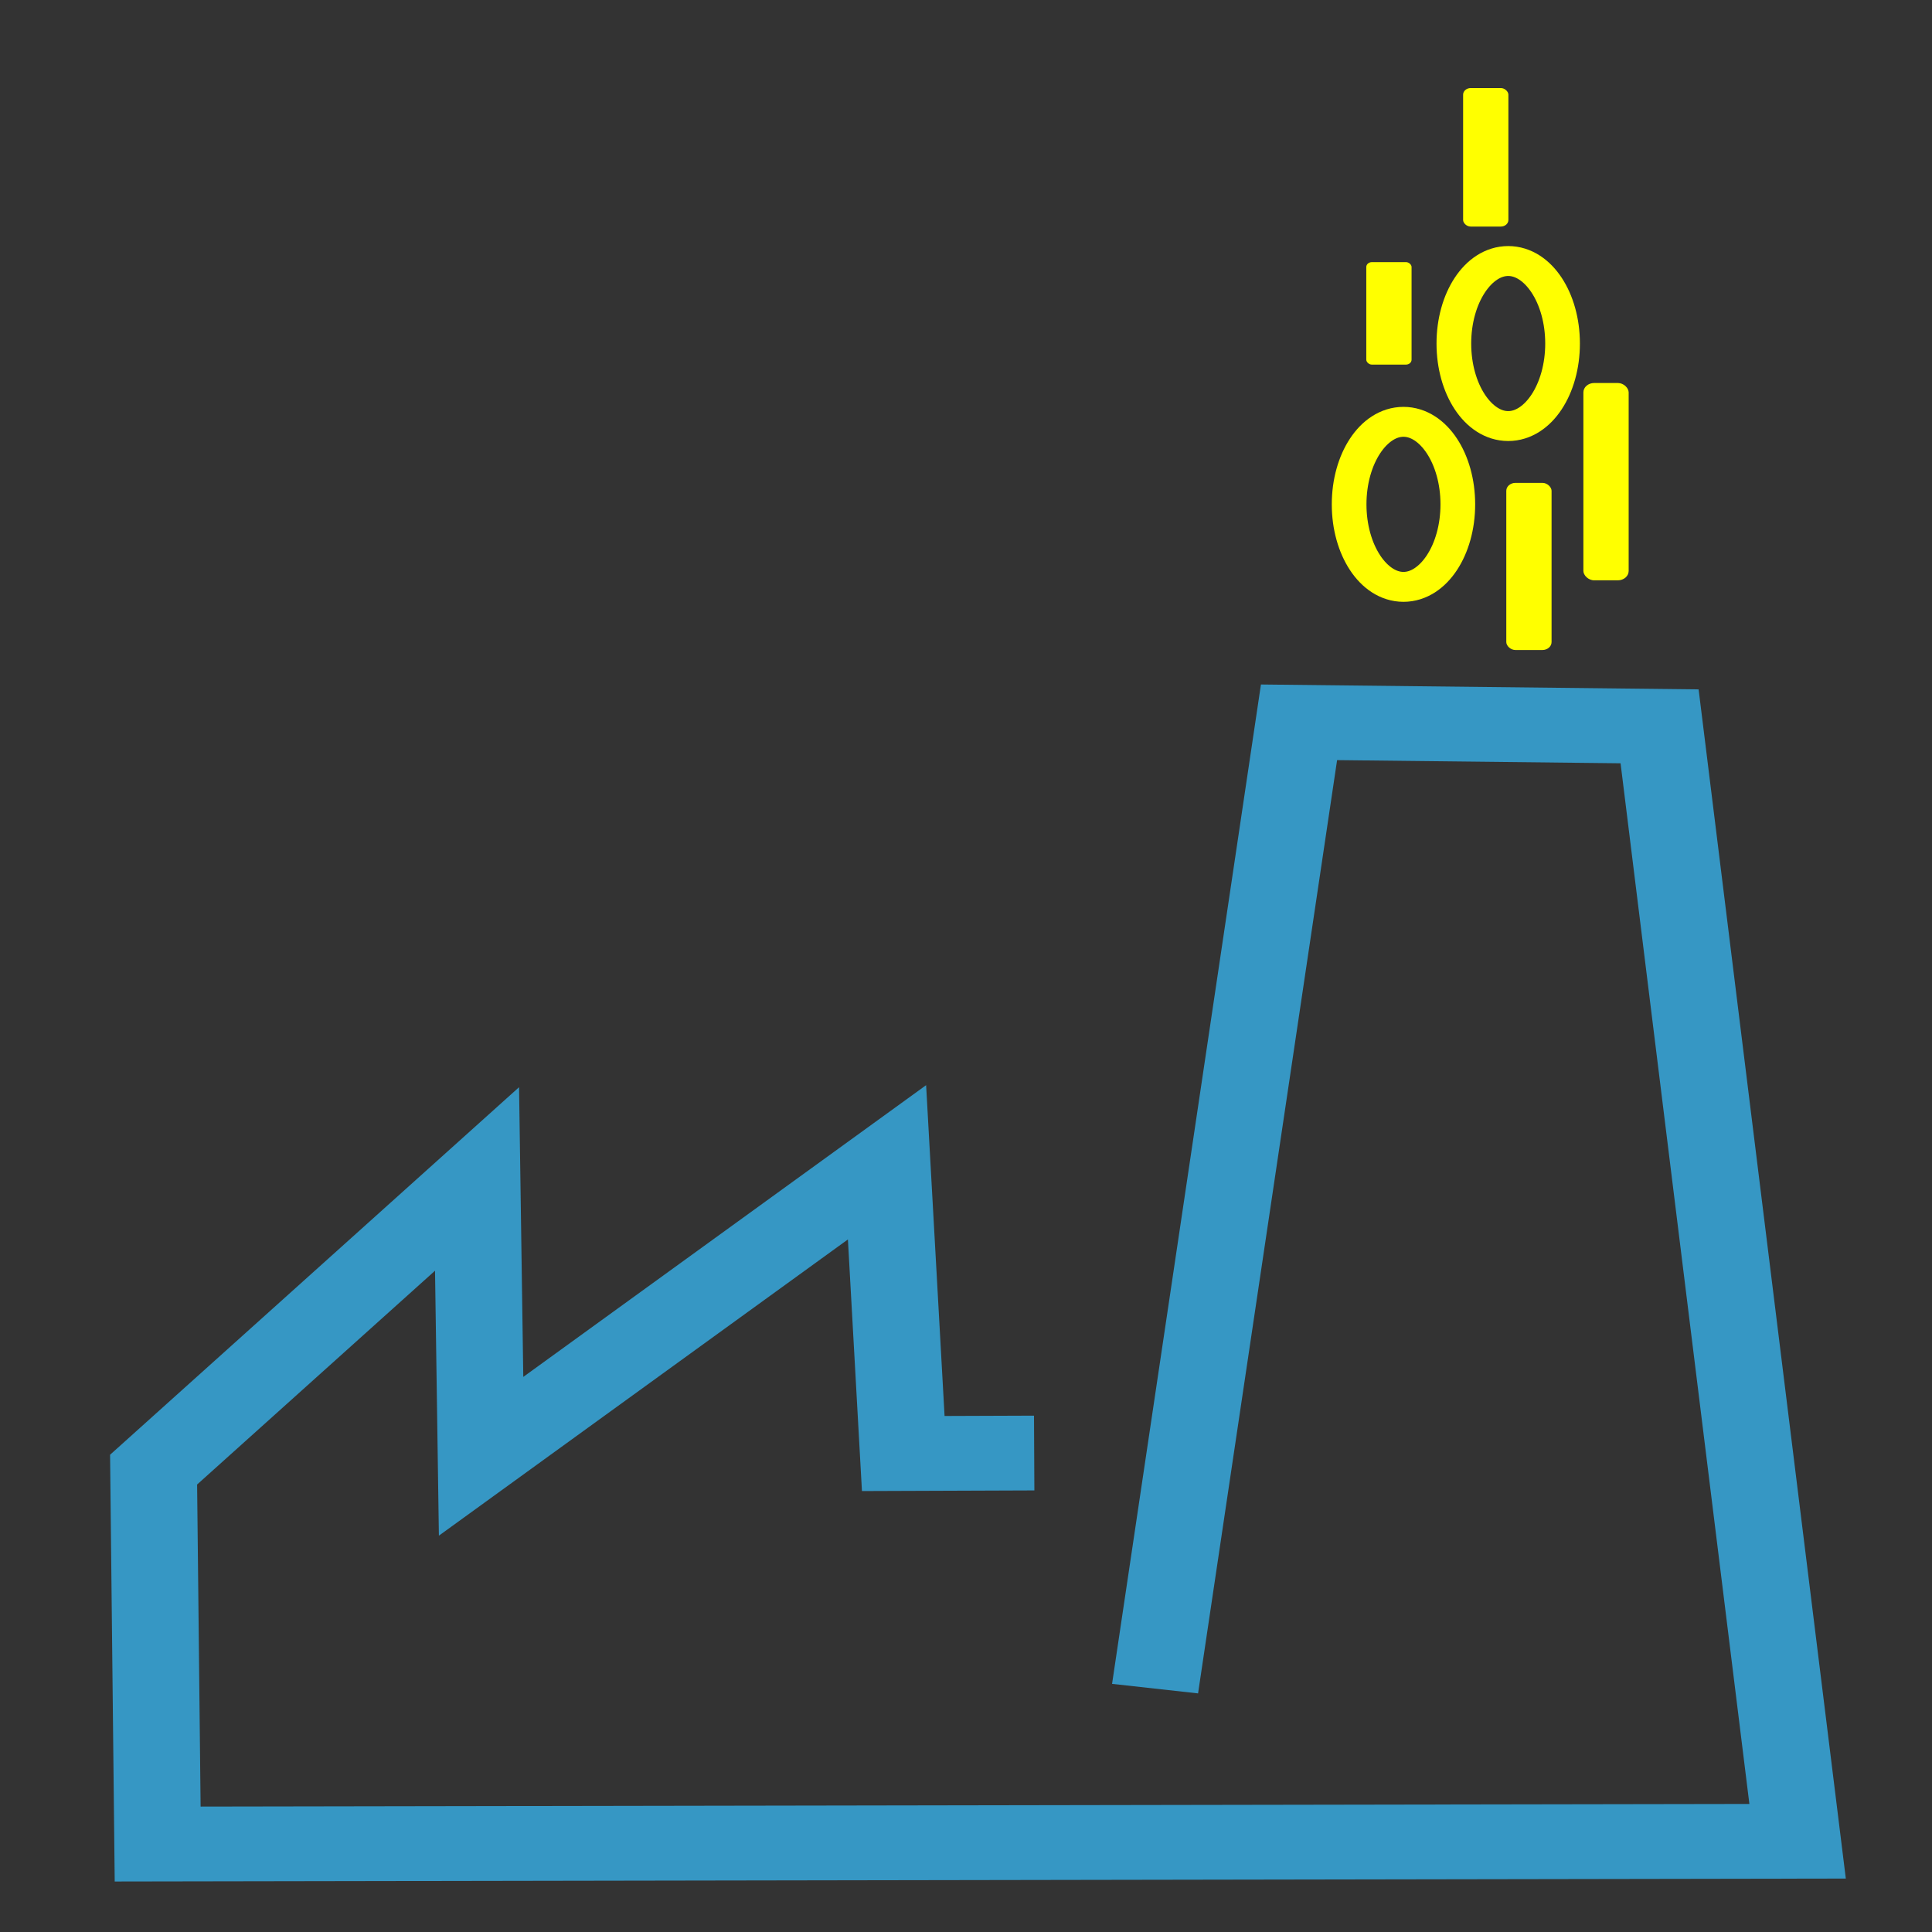 <?xml version="1.0" encoding="UTF-8" standalone="no"?>
<svg
   width="120"
   height="120"
   viewBox="0 0 120 120"
   fill="none"
   version="1.1"
   id="svg142"
   sodipodi:docname="logo_pim_data_factory.svg"
   inkscape:version="1.2.2 (732a01da63, 2022-12-09)"
   xml:space="preserve"
   inkscape:export-filename="..\favicon-16x16.png"
   inkscape:export-xdpi="12.8"
   inkscape:export-ydpi="12.8"
   xmlns:inkscape="http://www.inkscape.org/namespaces/inkscape"
   xmlns:sodipodi="http://sodipodi.sourceforge.net/DTD/sodipodi-0.dtd"
   xmlns="http://www.w3.org/2000/svg"
   xmlns:svg="http://www.w3.org/2000/svg"><rect x="0" y="0" width="120" height="120" fill="#333333" stroke="none"/><defs
     id="defs146"><rect
       x="11.5"
       y="32.25"
       width="59.75"
       height="42.75"
       id="rect13519" /><rect
       x="-25.25"
       y="42.5"
       width="48"
       height="15.75"
       id="rect13463" /></defs><sodipodi:namedview
     id="namedview144"
     pagecolor="#505050"
     bordercolor="#eeeeee"
     borderopacity="1"
     inkscape:showpageshadow="0"
     inkscape:pageopacity="0"
     inkscape:pagecheckerboard="0"
     inkscape:deskcolor="#505050"
     showgrid="false"
     inkscape:zoom="2.8284271"
     inkscape:cx="63.462833"
     inkscape:cy="71.064231"
     inkscape:window-width="1920"
     inkscape:window-height="1017"
     inkscape:window-x="1912"
     inkscape:window-y="-8"
     inkscape:window-maximized="1"
     inkscape:current-layer="g6550"
     showguides="false"><sodipodi:guide
       position="91.217,106.565"
       orientation="0,-1"
       id="guide6400"
       inkscape:locked="false" /><sodipodi:guide
       position="109.602,57.244"
       orientation="0,-1"
       id="guide6402"
       inkscape:locked="false" /><sodipodi:guide
       position="48.437,27.546"
       orientation="1,0"
       id="guide6406"
       inkscape:locked="false" /><sodipodi:guide
       position="32.085,65.111"
       orientation="1,0"
       id="guide6408"
       inkscape:locked="false" /><sodipodi:guide
       position="57.75,32.25"
       orientation="0,-1"
       id="guide552"
       inkscape:locked="false" /><sodipodi:guide
       position="26.75,16.75"
       orientation="0,-1"
       id="guide399"
       inkscape:locked="false" /><sodipodi:guide
       position="149,49.024"
       orientation="0,-1"
       id="guide1214"
       inkscape:locked="false" /><sodipodi:guide
       position="40.747,29.048"
       orientation="0,-1"
       id="guide1216"
       inkscape:locked="false" /><sodipodi:guide
       position="77.782,40.45"
       orientation="1,0"
       id="guide1944"
       inkscape:locked="false" /><sodipodi:guide
       position="42.338,40.76"
       orientation="0,-1"
       id="guide3536"
       inkscape:locked="false" /><sodipodi:guide
       position="41.375,63.062"
       orientation="0,-1"
       id="guide3538"
       inkscape:locked="false" /></sodipodi:namedview><g
     id="g6550"
     transform="matrix(1.388,0,0,1.197,-26.827,-23.984)"
     style="fill:#ffffff"><path
       style="fill:#000000;fill-opacity:0;stroke:#3697c4;stroke-width:3.88;stroke-linecap:butt;stroke-linejoin:miter;stroke-dasharray:none;stroke-opacity:1"
       d="M 65.607,95.434 59.748,95.459 59.021,80.348 40.856,95.603 40.675,81.212 26.201,96.295 26.383,115.723 99.769,115.579 93.593,57.726 77.458,57.517 71.016,107.659"
       id="path13407"
       sodipodi:nodetypes="ccccccccccc" /><ellipse
       style="fill:#ffff00;fill-opacity:0;stroke:#ffff00;stroke-width:1.552;stroke-dasharray:none;stroke-dashoffset:0;stroke-opacity:1;paint-order:markers stroke fill"
       id="path16103"
       cx="82.132"
       cy="46.207"
       rx="2.432"
       ry="4.282" /><ellipse
       style="fill:#ffff00;fill-opacity:0;stroke:#ffff00;stroke-width:1.552;stroke-dasharray:none;stroke-dashoffset:0;stroke-opacity:1;paint-order:markers stroke fill"
       id="path16103-7"
       cx="86.819"
       cy="37.863"
       rx="2.432"
       ry="4.282" /><rect
       style="fill:#ffff00;fill-opacity:1;stroke:none;stroke-width:1.01;stroke-dasharray:none;stroke-dashoffset:0;stroke-opacity:1;paint-order:markers stroke fill"
       id="rect16157"
       width="2.026"
       height="5.318"
       x="80.468"
       y="33.638"
       ry="0.252" /><rect
       style="fill:#ffff00;fill-opacity:1;stroke:none;stroke-width:1.174;stroke-dasharray:none;stroke-dashoffset:0;stroke-opacity:1;paint-order:markers stroke fill"
       id="rect16157-3"
       width="2.026"
       height="7.186"
       x="84.801"
       y="24.607"
       ry="0.34" /><rect
       style="fill:#ffff00;fill-opacity:1;stroke:none;stroke-width:1.29;stroke-dasharray:none;stroke-dashoffset:0;stroke-opacity:1;paint-order:markers stroke fill"
       id="rect16157-5"
       width="2.026"
       height="8.673"
       x="86.733"
       y="45.093"
       ry="0.411" /><rect
       style="fill:#ffff00;fill-opacity:1;stroke:none;stroke-width:1.402;stroke-dasharray:none;stroke-dashoffset:0;stroke-opacity:1;paint-order:markers stroke fill"
       id="rect16157-5-2"
       width="2.026"
       height="10.24"
       x="90.183"
       y="39.91"
       ry="0.485" /></g></svg>

